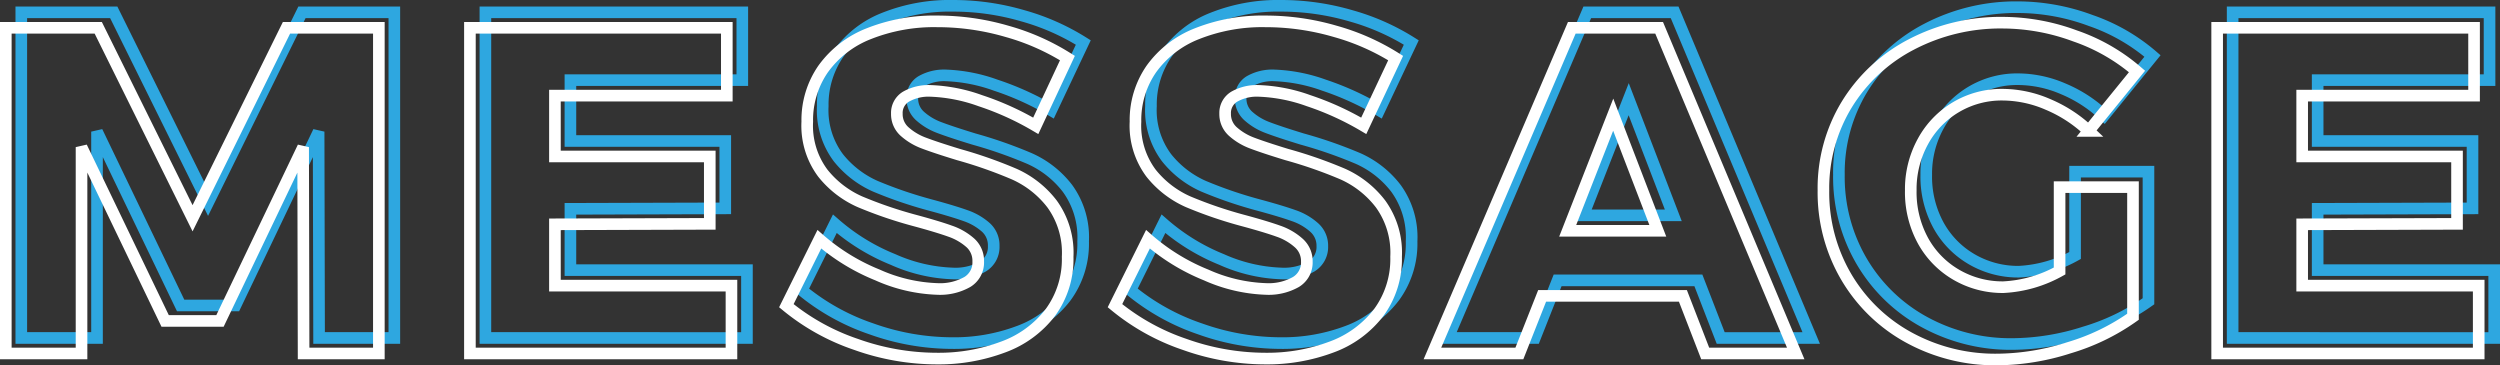 <svg xmlns="http://www.w3.org/2000/svg" viewBox="0 0 322.88 47.19"><rect x="0" y="0" width="322.88" height="47.19" fill="#333333" stroke="none"/><defs><style>.cls-1,.cls-2{fill:none;stroke-width:1.5px;}.cls-1{stroke:#2ea7e0;}.cls-2{stroke:#fff;}</style></defs><title>ttl-message</title><g id="レイヤー_2" data-name="レイヤー 2"><g id="レイヤー_1-2" data-name="レイヤー 1"><g id="ttl"><path id="パス_248" data-name="パス 248" class="cls-1" d="M2.75,1.59H14.69l12.18,24.6L39,1.59H50.93V43.65H41.21L41.15,17,30.41,39.45H23.33L12.53,17V43.65H2.75Zm59.94,0H95.87v8.76H73.67v7.86h20v8.7l-20,.06v7.92h22.8v8.76H62.69Zm73.08,12.66A36.89,36.89,0,0,0,128.6,11a21.11,21.11,0,0,0-6.39-1.26,5.91,5.91,0,0,0-3.21.75,2.44,2.44,0,0,0-1.17,2.19,3,3,0,0,0,1,2.31,7.81,7.81,0,0,0,2.52,1.5q1.5.57,4.44,1.47A57.75,57.75,0,0,1,133,20.49a12.65,12.65,0,0,1,4.89,3.87,10.74,10.74,0,0,1,2,6.81,11.64,11.64,0,0,1-2.22,7.17,13.46,13.46,0,0,1-6.09,4.47,23.65,23.65,0,0,1-8.61,1.5,31.12,31.12,0,0,1-10.41-1.83,28.49,28.49,0,0,1-9-5l4.26-8.58a26.51,26.51,0,0,0,7.53,4.62,20.55,20.55,0,0,0,7.71,1.8,7.15,7.15,0,0,0,3.87-.9,2.94,2.94,0,0,0,1.41-2.64,3.12,3.12,0,0,0-1-2.4,7.71,7.71,0,0,0-2.64-1.53q-1.59-.57-4.47-1.35a55.16,55.16,0,0,1-7.14-2.43,12.64,12.64,0,0,1-4.83-3.72,10.24,10.24,0,0,1-2-6.63,11.58,11.58,0,0,1,2.07-6.84,13.17,13.17,0,0,1,5.88-4.53A22.84,22.84,0,0,1,123.11.75a32.1,32.1,0,0,1,9,1.29,29.62,29.62,0,0,1,7.8,3.45Zm42.36,0A36.89,36.89,0,0,0,171,11a21.11,21.11,0,0,0-6.39-1.26,5.91,5.91,0,0,0-3.21.75,2.44,2.44,0,0,0-1.17,2.19,3,3,0,0,0,1,2.31,7.81,7.81,0,0,0,2.52,1.5q1.5.57,4.44,1.47a57.75,57.75,0,0,1,7.23,2.52,12.65,12.65,0,0,1,4.89,3.87,10.74,10.74,0,0,1,2,6.81,11.64,11.64,0,0,1-2.22,7.17A13.46,13.46,0,0,1,174,42.81a23.65,23.65,0,0,1-8.61,1.5A31.12,31.12,0,0,1,155,42.48a28.49,28.49,0,0,1-9-5l4.26-8.58a26.51,26.51,0,0,0,7.53,4.62,20.55,20.55,0,0,0,7.71,1.8,7.15,7.15,0,0,0,3.87-.9,2.94,2.94,0,0,0,1.41-2.64,3.12,3.12,0,0,0-1.05-2.4,7.72,7.72,0,0,0-2.64-1.53q-1.59-.57-4.47-1.35a55.16,55.16,0,0,1-7.14-2.43,12.64,12.64,0,0,1-4.83-3.72,10.24,10.24,0,0,1-2-6.63,11.58,11.58,0,0,1,2.07-6.84,13.17,13.17,0,0,1,5.88-4.53A22.84,22.84,0,0,1,165.47.75a32.1,32.1,0,0,1,9,1.29,29.62,29.62,0,0,1,7.8,3.45Zm44.1,29.4-2.88-7.44H201.17l-2.94,7.44H187L205,1.59h11.28l17.64,42.06ZM204.47,27.81h11.64l-5.76-15ZM268,22.17h9.48V38.91a28,28,0,0,1-8.25,4A31.07,31.07,0,0,1,260,44.43a23.25,23.25,0,0,1-11.49-2.85,21.08,21.08,0,0,1-8.07-7.83,21.54,21.54,0,0,1-2.94-11.16,20.78,20.78,0,0,1,3-11.07,21.26,21.26,0,0,1,8.34-7.77A24.87,24.87,0,0,1,260.69.93,27.11,27.11,0,0,1,270,2.64,24.34,24.34,0,0,1,278,7.23l-6.24,7.68a17.5,17.5,0,0,0-5.25-3.42,14.9,14.9,0,0,0-5.85-1.26,11.55,11.55,0,0,0-10.32,6.06,12.79,12.79,0,0,0-1.56,6.3A13.09,13.09,0,0,0,250.31,29a11.46,11.46,0,0,0,4.32,4.47,11.87,11.87,0,0,0,6.12,1.62A16.6,16.6,0,0,0,268,33ZM288.35,1.59h33.18v8.76h-22.2v7.86h20v8.7l-20,.06v7.92h22.8v8.76H288.35Z"/><path id="パス_247" data-name="パス 247" class="cls-2" d="M.75,3.59H12.69l12.18,24.6L37,3.59H48.93V45.65H39.21L39.15,19,28.41,41.45H21.33L10.53,19V45.65H.75Zm59.94,0H93.87v8.76H71.67v7.86h20v8.7l-20,.06v7.92h22.8v8.76H60.69Zm73.08,12.66A36.89,36.89,0,0,0,126.6,13a21.11,21.11,0,0,0-6.39-1.26,5.91,5.91,0,0,0-3.21.75,2.44,2.44,0,0,0-1.17,2.19,3,3,0,0,0,1,2.31,7.81,7.81,0,0,0,2.52,1.5q1.5.57,4.44,1.47A57.75,57.75,0,0,1,131,22.49a12.65,12.65,0,0,1,4.89,3.87,10.74,10.74,0,0,1,2,6.81,11.64,11.64,0,0,1-2.22,7.17,13.46,13.46,0,0,1-6.09,4.47,23.65,23.65,0,0,1-8.61,1.5,31.12,31.12,0,0,1-10.41-1.83,28.49,28.49,0,0,1-9-5l4.26-8.58a26.51,26.51,0,0,0,7.53,4.62,20.55,20.55,0,0,0,7.71,1.8,7.15,7.15,0,0,0,3.87-.9,2.94,2.94,0,0,0,1.41-2.64,3.12,3.12,0,0,0-1-2.4,7.71,7.71,0,0,0-2.64-1.53q-1.59-.57-4.47-1.35a55.16,55.16,0,0,1-7.14-2.43,12.64,12.64,0,0,1-4.83-3.72,10.24,10.24,0,0,1-2-6.63,11.58,11.58,0,0,1,2.07-6.84,13.17,13.17,0,0,1,5.88-4.53,22.84,22.84,0,0,1,8.85-1.59,32.1,32.1,0,0,1,9,1.29,29.62,29.62,0,0,1,7.8,3.45Zm42.36,0A36.89,36.89,0,0,0,169,13a21.11,21.11,0,0,0-6.39-1.26,5.91,5.91,0,0,0-3.21.75,2.44,2.44,0,0,0-1.17,2.19,3,3,0,0,0,1,2.31,7.81,7.81,0,0,0,2.52,1.5q1.5.57,4.44,1.47a57.75,57.75,0,0,1,7.23,2.52,12.65,12.65,0,0,1,4.89,3.87,10.74,10.74,0,0,1,2,6.81,11.64,11.64,0,0,1-2.22,7.17A13.46,13.46,0,0,1,172,44.81a23.65,23.65,0,0,1-8.61,1.5A31.12,31.12,0,0,1,153,44.48a28.49,28.49,0,0,1-9-5l4.26-8.58a26.51,26.51,0,0,0,7.53,4.62,20.55,20.55,0,0,0,7.71,1.8,7.15,7.15,0,0,0,3.87-.9,2.94,2.94,0,0,0,1.41-2.64,3.12,3.12,0,0,0-1.05-2.4,7.72,7.72,0,0,0-2.64-1.53q-1.59-.57-4.47-1.35a55.16,55.16,0,0,1-7.14-2.43,12.64,12.64,0,0,1-4.83-3.72,10.24,10.24,0,0,1-2-6.63,11.58,11.58,0,0,1,2.07-6.84,13.17,13.17,0,0,1,5.88-4.53,22.84,22.84,0,0,1,8.85-1.59,32.1,32.1,0,0,1,9,1.29,29.62,29.62,0,0,1,7.8,3.45Zm44.1,29.4-2.88-7.44H199.17l-2.94,7.44H185L203,3.59h11.28l17.64,42.06ZM202.47,29.81h11.64l-5.76-15ZM266,24.17h9.48V40.91a28,28,0,0,1-8.25,4A31.07,31.07,0,0,1,258,46.43a23.25,23.25,0,0,1-11.49-2.85,21.08,21.08,0,0,1-8.07-7.83,21.54,21.54,0,0,1-2.94-11.16,20.78,20.78,0,0,1,3-11.07,21.26,21.26,0,0,1,8.34-7.77,24.87,24.87,0,0,1,11.85-2.82A27.11,27.11,0,0,1,268,4.64,24.34,24.34,0,0,1,276,9.23l-6.24,7.68a17.5,17.5,0,0,0-5.25-3.42,14.9,14.9,0,0,0-5.85-1.26,11.55,11.55,0,0,0-10.32,6.06,12.79,12.79,0,0,0-1.56,6.3A13.09,13.09,0,0,0,248.31,31a11.46,11.46,0,0,0,4.32,4.47,11.87,11.87,0,0,0,6.12,1.62A16.6,16.6,0,0,0,266,35ZM286.35,3.59h33.18v8.76h-22.2v7.86h20v8.7l-20,.06v7.92h22.8v8.76H286.35Z"/></g></g></g></svg>